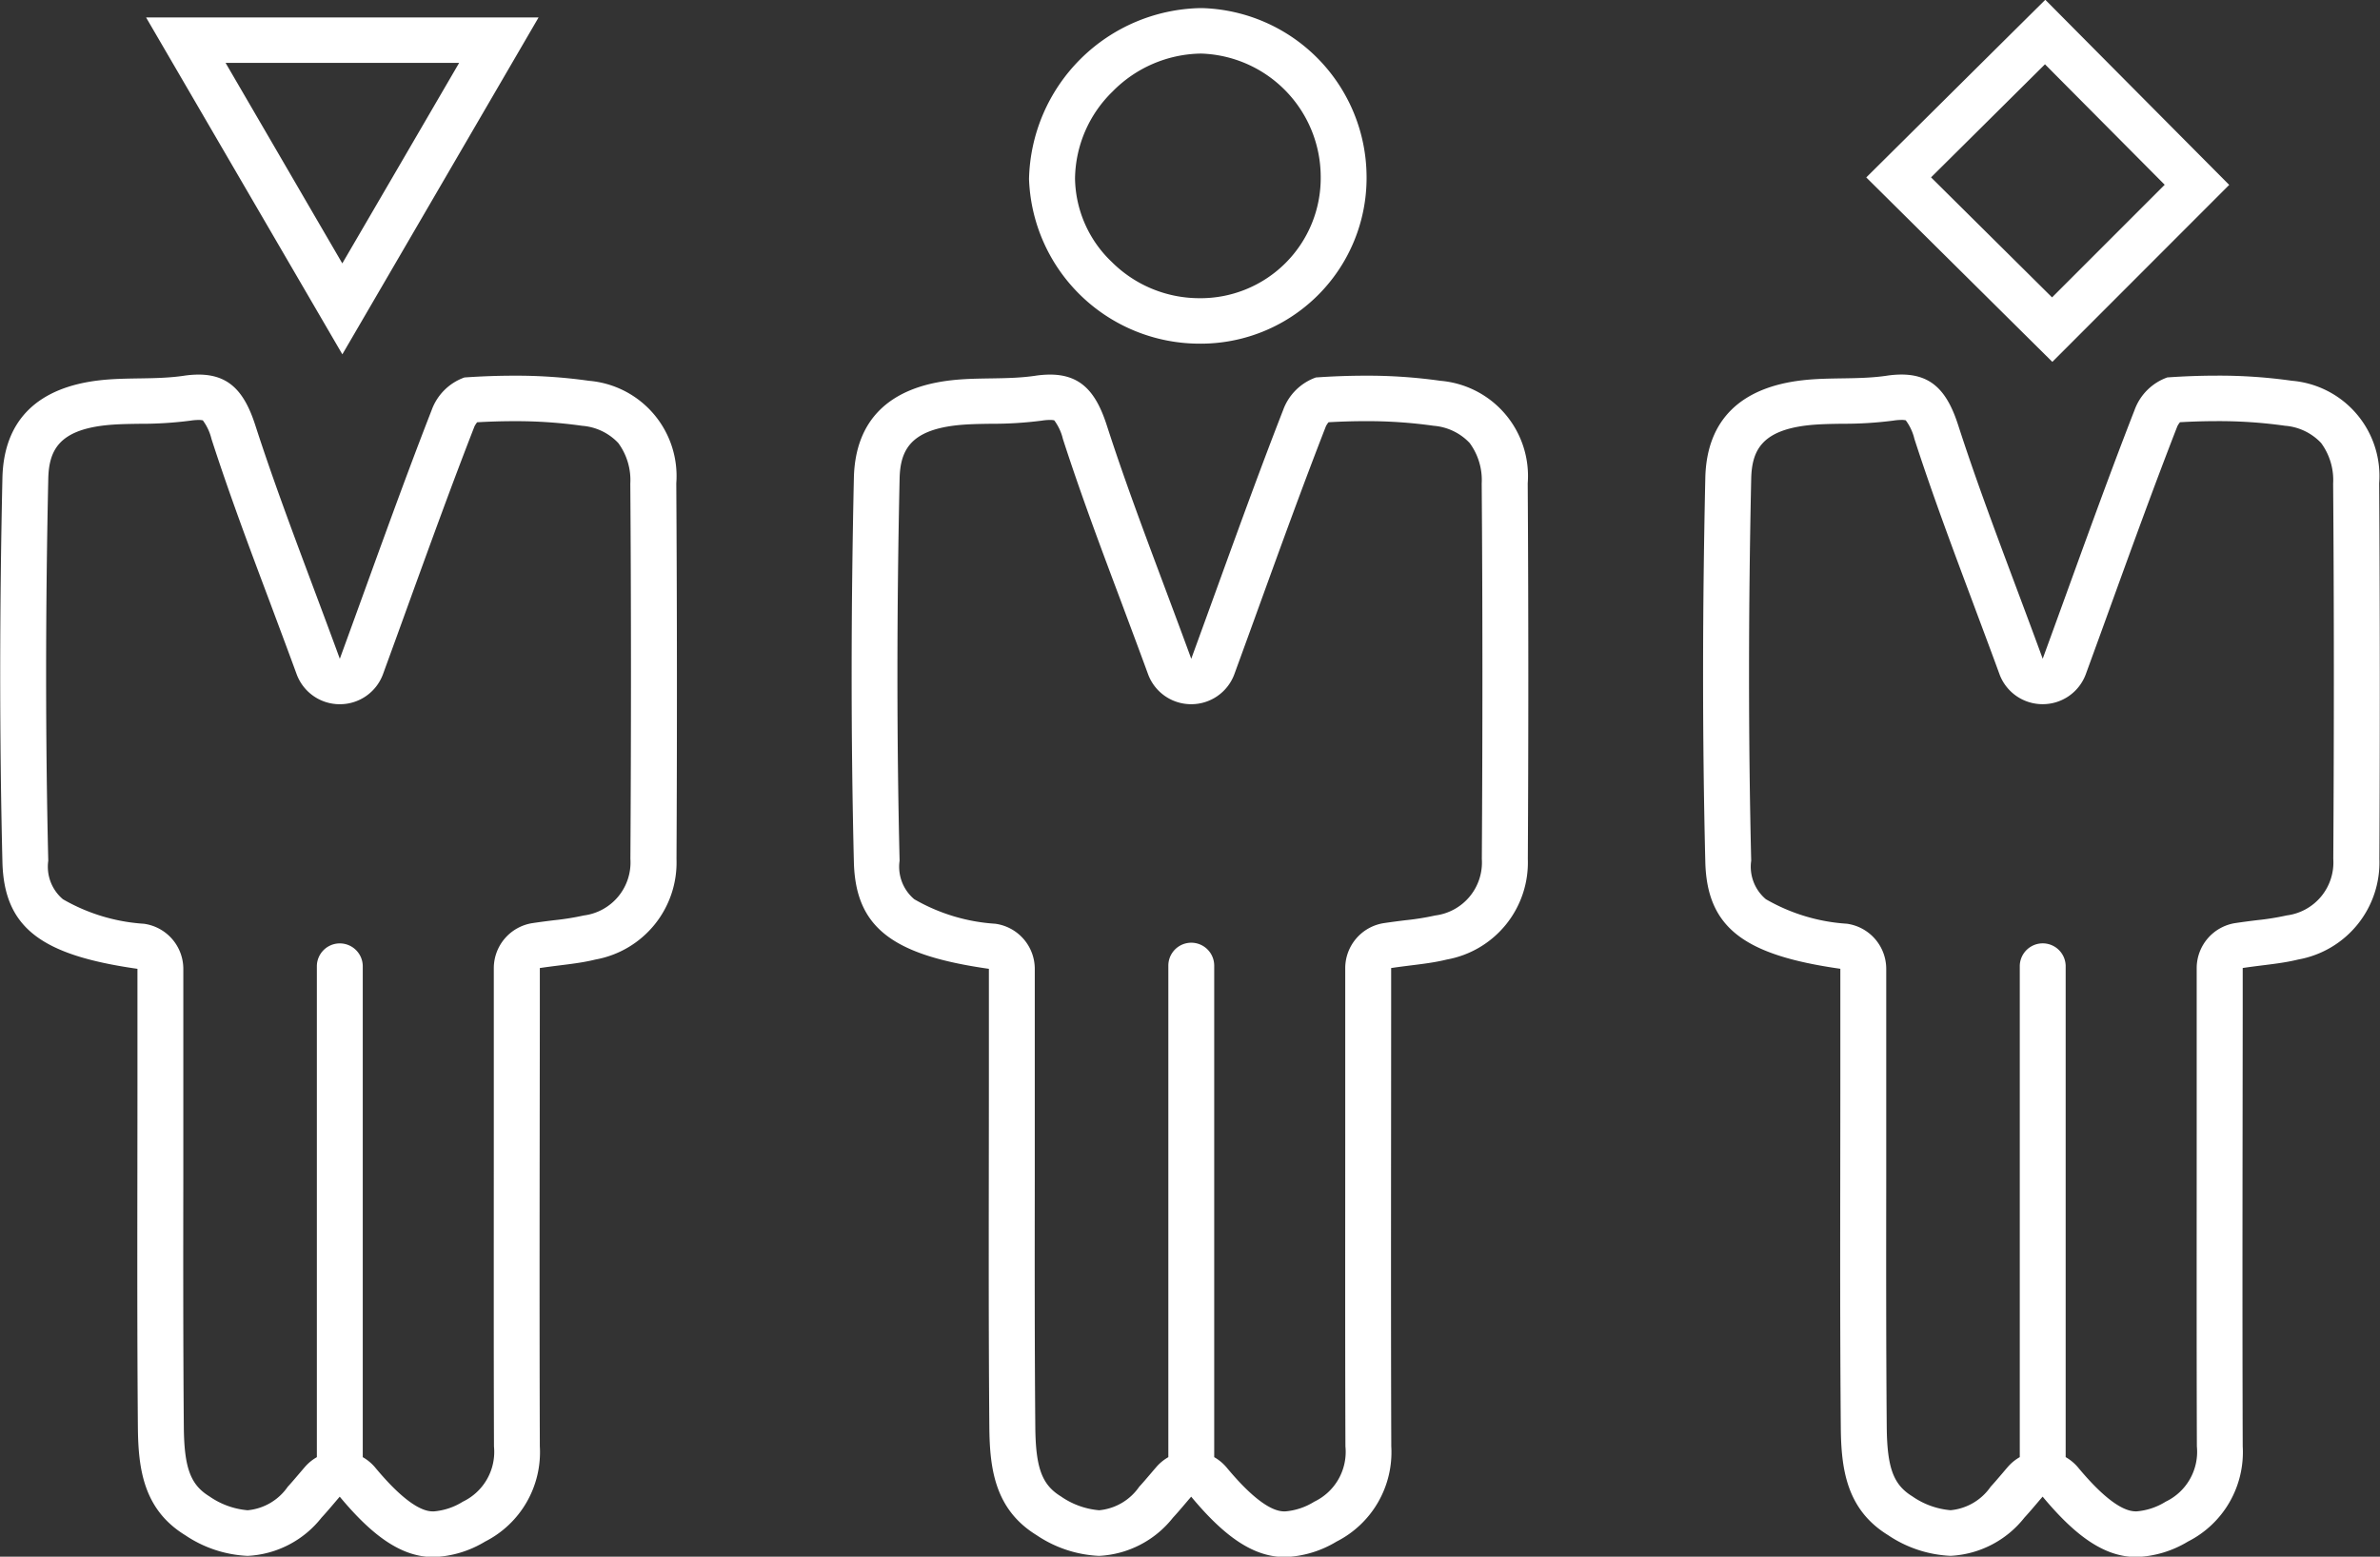 <svg xmlns="http://www.w3.org/2000/svg" width="110" height="71.969" viewBox="0 0 110 71.969">
  <rect x="0" y="0" width="110" height="71.969" fill="#333333" stroke="none"/>
  <defs>
    <style>
      .cls-1 {
        fill: #fff;
        fill-rule: evenodd;
      }
    </style>
  </defs>
  <path id="ttl_icon.svg" class="cls-1" d="M914.609,224.343a4.417,4.417,0,0,0-4.036-4.738,23.911,23.911,0,0,0-3.463-.236c-0.766,0-1.532.029-2.291,0.082a2.5,2.5,0,0,0-1.512,1.5c-1.422,3.647-2.726,7.34-4.249,11.506-1.427-3.9-2.781-7.314-3.906-10.8-0.492-1.522-1.19-2.339-2.623-2.339a4.607,4.607,0,0,0-.685.055c-1.283.189-2.611,0.061-3.9,0.211-2.8.324-4.42,1.794-4.479,4.519-0.13,5.91-.144,11.832,0,17.744,0.073,3.068,1.821,4.315,6.24,4.944v5.106c0,5.361-.024,10.724.021,16.084,0.017,1.932.26,3.811,2.185,4.994a5.6,5.6,0,0,0,2.887.957,4.642,4.642,0,0,0,3.415-1.767c0.288-.311.557-0.64,0.842-0.97,1.579,1.9,2.909,2.792,4.34,2.792a4.936,4.936,0,0,0,2.378-.716,4.63,4.63,0,0,0,2.53-4.4c-0.023-6.716-.007-13.433-0.006-20.15v-1.966c0.985-.147,1.793-0.2,2.566-0.392a4.556,4.556,0,0,0,3.751-4.641Q914.661,233.027,914.609,224.343Zm-2.121,17.366a2.469,2.469,0,0,1-2.151,2.615,12.089,12.089,0,0,1-1.373.22c-0.3.037-.632,0.079-0.989,0.132a2.108,2.108,0,0,0-1.8,2.078v1.966q0,2.85,0,5.7c0,4.737-.008,9.635.009,14.455a2.553,2.553,0,0,1-1.441,2.552,2.992,2.992,0,0,1-1.346.449c-0.252,0-1.019,0-2.7-2.025a2.136,2.136,0,0,0-.578-0.483c0-.008,0-0.016,0-0.024v-22.7a1.06,1.06,0,0,0-2.12,0v22.7c0,0.008,0,.016,0,0.024a2.109,2.109,0,0,0-.551.451c-0.092.106-.183,0.213-0.272,0.318-0.182.214-.354,0.417-0.524,0.6a2.536,2.536,0,0,1-1.851,1.086,3.633,3.633,0,0,1-1.77-.642c-0.878-.54-1.165-1.324-1.181-3.227-0.033-3.816-.028-7.7-0.024-11.461q0-2.3,0-4.6v-5.106A2.108,2.108,0,0,0,890,244.707a8.569,8.569,0,0,1-3.745-1.134,1.964,1.964,0,0,1-.677-1.781c-0.134-5.578-.133-11.515,0-17.649,0.028-1.309.482-2.231,2.605-2.477,0.5-.057,1.035-0.066,1.607-0.074a17.658,17.658,0,0,0,2.361-.145,2.46,2.46,0,0,1,.374-0.032,0.836,0.836,0,0,1,.2.018,2.348,2.348,0,0,1,.4.859c0.807,2.5,1.724,4.952,2.7,7.547,0.4,1.075.818,2.186,1.238,3.334a2.12,2.12,0,0,0,1.993,1.384h0a2.121,2.121,0,0,0,1.993-1.385q0.6-1.641,1.159-3.188c1.046-2.884,2.033-5.607,3.072-8.272a0.931,0.931,0,0,1,.124-0.191c0.589-.033,1.161-0.05,1.7-0.05a21.8,21.8,0,0,1,3.157.214,2.563,2.563,0,0,1,1.664.795,2.887,2.887,0,0,1,.557,1.877C912.525,229.942,912.525,235.78,912.488,241.709Zm-13.125-23.821h0.031a7.664,7.664,0,0,0,7.767-7.733,7.829,7.829,0,0,0-7.618-7.781h-0.059a8.086,8.086,0,0,0-7.924,7.9A7.89,7.89,0,0,0,899.363,217.888Zm-3.943-11.655a5.837,5.837,0,0,1,4.064-1.756h0.04a5.708,5.708,0,0,1,5.517,5.676,5.554,5.554,0,0,1-5.647,5.633h-0.021a5.732,5.732,0,0,1-3.987-1.674,5.442,5.442,0,0,1-1.7-3.857A5.714,5.714,0,0,1,895.42,206.233Zm51.611,4.315c-2.71-2.725-5.648-5.684-8.5-8.558-2.631,2.609-5.527,5.487-8.275,8.213l8.6,8.527C941.485,216.1,944.365,213.216,947.031,210.548ZM933.25,210.2l2.4-2.382,2.866-2.846,0.461,0.465,5.072,5.105-5.206,5.207Zm20.712,14.141a4.417,4.417,0,0,0-4.037-4.738,23.888,23.888,0,0,0-3.462-.236c-0.766,0-1.532.029-2.291,0.082a2.5,2.5,0,0,0-1.513,1.5c-1.422,3.647-2.725,7.34-4.248,11.506-1.427-3.9-2.781-7.314-3.907-10.8-0.491-1.522-1.189-2.339-2.622-2.339a4.62,4.62,0,0,0-.686.055c-1.282.189-2.61,0.061-3.9,0.211-2.8.324-4.421,1.794-4.479,4.519-0.13,5.91-.144,11.832,0,17.744,0.074,3.068,1.822,4.315,6.241,4.944v5.106c0,5.361-.025,10.724.021,16.084,0.016,1.932.26,3.811,2.185,4.994a5.592,5.592,0,0,0,2.886.957,4.642,4.642,0,0,0,3.416-1.767c0.287-.311.557-0.64,0.841-0.97,1.58,1.9,2.909,2.792,4.34,2.792a4.93,4.93,0,0,0,2.378-.716,4.627,4.627,0,0,0,2.53-4.4c-0.022-6.716-.006-13.433,0-20.15v-1.966c0.984-.147,1.792-0.2,2.565-0.392a4.557,4.557,0,0,0,3.752-4.641Q954.015,233.027,953.962,224.343Zm-2.121,17.366a2.469,2.469,0,0,1-2.152,2.615,12.068,12.068,0,0,1-1.372.22c-0.3.037-.632,0.079-0.989,0.132a2.109,2.109,0,0,0-1.8,2.078v1.966q0,2.85,0,5.7c0,4.737-.008,9.635.008,14.455a2.554,2.554,0,0,1-1.44,2.552,2.991,2.991,0,0,1-1.347.449c-0.251,0-1.018,0-2.7-2.025a2.117,2.117,0,0,0-.577-0.483c0-.008,0-0.016,0-0.024v-22.7a1.061,1.061,0,0,0-2.121,0v22.7c0,0.008,0,.016,0,0.024a2.126,2.126,0,0,0-.551.451c-0.092.106-.182,0.213-0.271,0.318-0.182.214-.354,0.416-0.524,0.6a2.539,2.539,0,0,1-1.852,1.086,3.631,3.631,0,0,1-1.769-.642c-0.878-.54-1.165-1.324-1.182-3.227-0.032-3.816-.027-7.7-0.023-11.461q0-2.3,0-4.6v-5.106a2.108,2.108,0,0,0-1.819-2.079,8.564,8.564,0,0,1-3.745-1.134,1.964,1.964,0,0,1-.677-1.781c-0.134-5.578-.133-11.515,0-17.649,0.028-1.309.482-2.231,2.6-2.477,0.5-.057,1.036-0.066,1.607-0.074a17.638,17.638,0,0,0,2.361-.145,2.472,2.472,0,0,1,.375-0.032,0.836,0.836,0,0,1,.2.018,2.359,2.359,0,0,1,.4.859c0.808,2.5,1.724,4.952,2.695,7.547,0.4,1.075.819,2.186,1.238,3.334a2.122,2.122,0,0,0,1.994,1.384h0a2.121,2.121,0,0,0,1.994-1.385q0.6-1.641,1.159-3.188c1.045-2.884,2.033-5.607,3.071-8.272a1.025,1.025,0,0,1,.124-0.191c0.59-.033,1.161-0.05,1.7-0.05a21.78,21.78,0,0,1,3.156.214,2.563,2.563,0,0,1,1.665.795,2.887,2.887,0,0,1,.557,1.877C951.877,229.942,951.877,235.78,951.841,241.709Zm-82.948-38.9H850.752c3.054,5.241,5.965,10.243,9.071,15.575C862.905,213.093,865.836,208.057,868.893,202.805Zm-14.467,2.1h10.795c-1.812,3.115-3.586,6.16-5.4,9.27q-0.865-1.485-1.718-2.951C856.876,209.114,855.657,207.022,854.426,204.907Zm20.831,19.436a4.418,4.418,0,0,0-4.037-4.738,23.9,23.9,0,0,0-3.462-.236c-0.767,0-1.532.029-2.291,0.082a2.5,2.5,0,0,0-1.513,1.5c-1.422,3.647-2.725,7.34-4.248,11.506-1.427-3.9-2.781-7.314-3.907-10.8-0.492-1.522-1.19-2.339-2.622-2.339a4.62,4.62,0,0,0-.686.055c-1.283.189-2.611,0.061-3.9,0.211-2.8.324-4.42,1.794-4.479,4.519-0.13,5.91-.143,11.832,0,17.744,0.073,3.068,1.821,4.315,6.241,4.944v5.106c0,5.361-.025,10.724.02,16.084,0.017,1.932.26,3.811,2.186,4.994a5.589,5.589,0,0,0,2.886.957,4.638,4.638,0,0,0,3.415-1.767c0.288-.311.558-0.64,0.842-0.97,1.58,1.9,2.909,2.792,4.34,2.792a4.933,4.933,0,0,0,2.378-.716,4.63,4.63,0,0,0,2.53-4.4c-0.023-6.716-.006-13.433,0-20.15v-1.966c0.984-.147,1.792-0.2,2.565-0.392a4.557,4.557,0,0,0,3.752-4.641Q875.31,233.027,875.257,224.343Zm-2.121,17.366a2.47,2.47,0,0,1-2.152,2.615,12.1,12.1,0,0,1-1.372.22c-0.3.037-.633,0.079-0.989,0.132a2.109,2.109,0,0,0-1.8,2.078v1.966q0,2.85,0,5.7c0,4.737-.008,9.635.008,14.455a2.553,2.553,0,0,1-1.441,2.552,2.984,2.984,0,0,1-1.346.449c-0.252,0-1.018,0-2.7-2.025a2.106,2.106,0,0,0-.578-0.483,0.194,0.194,0,0,0,0-.024v-22.7a1.061,1.061,0,0,0-2.121,0v22.7c0,0.008,0,.016,0,0.024a2.109,2.109,0,0,0-.551.451c-0.092.106-.182,0.213-0.272,0.318-0.182.214-.354,0.417-0.523,0.6a2.539,2.539,0,0,1-1.852,1.086,3.631,3.631,0,0,1-1.769-.642c-0.878-.54-1.166-1.324-1.182-3.227-0.032-3.816-.028-7.7-0.023-11.461q0-2.3,0-4.6v-5.106a2.108,2.108,0,0,0-1.819-2.079,8.569,8.569,0,0,1-3.746-1.134,1.969,1.969,0,0,1-.677-1.781c-0.133-5.578-.132-11.515,0-17.649,0.028-1.309.482-2.231,2.6-2.477,0.5-.057,1.035-0.066,1.607-0.074a17.648,17.648,0,0,0,2.361-.145,2.462,2.462,0,0,1,.375-0.032,0.836,0.836,0,0,1,.2.018,2.379,2.379,0,0,1,.4.859c0.807,2.5,1.724,4.952,2.7,7.547,0.4,1.075.818,2.186,1.238,3.334a2.12,2.12,0,0,0,1.994,1.384h0a2.121,2.121,0,0,0,1.994-1.385q0.6-1.641,1.158-3.188c1.046-2.884,2.033-5.607,3.072-8.272a1.025,1.025,0,0,1,.124-0.191c0.59-.033,1.161-0.05,1.7-0.05a21.78,21.78,0,0,1,3.156.214,2.563,2.563,0,0,1,1.665.795,2.893,2.893,0,0,1,.557,1.877C873.172,229.942,873.172,235.78,873.136,241.709Z" transform="translate(-844 -202)"/>
</svg>
